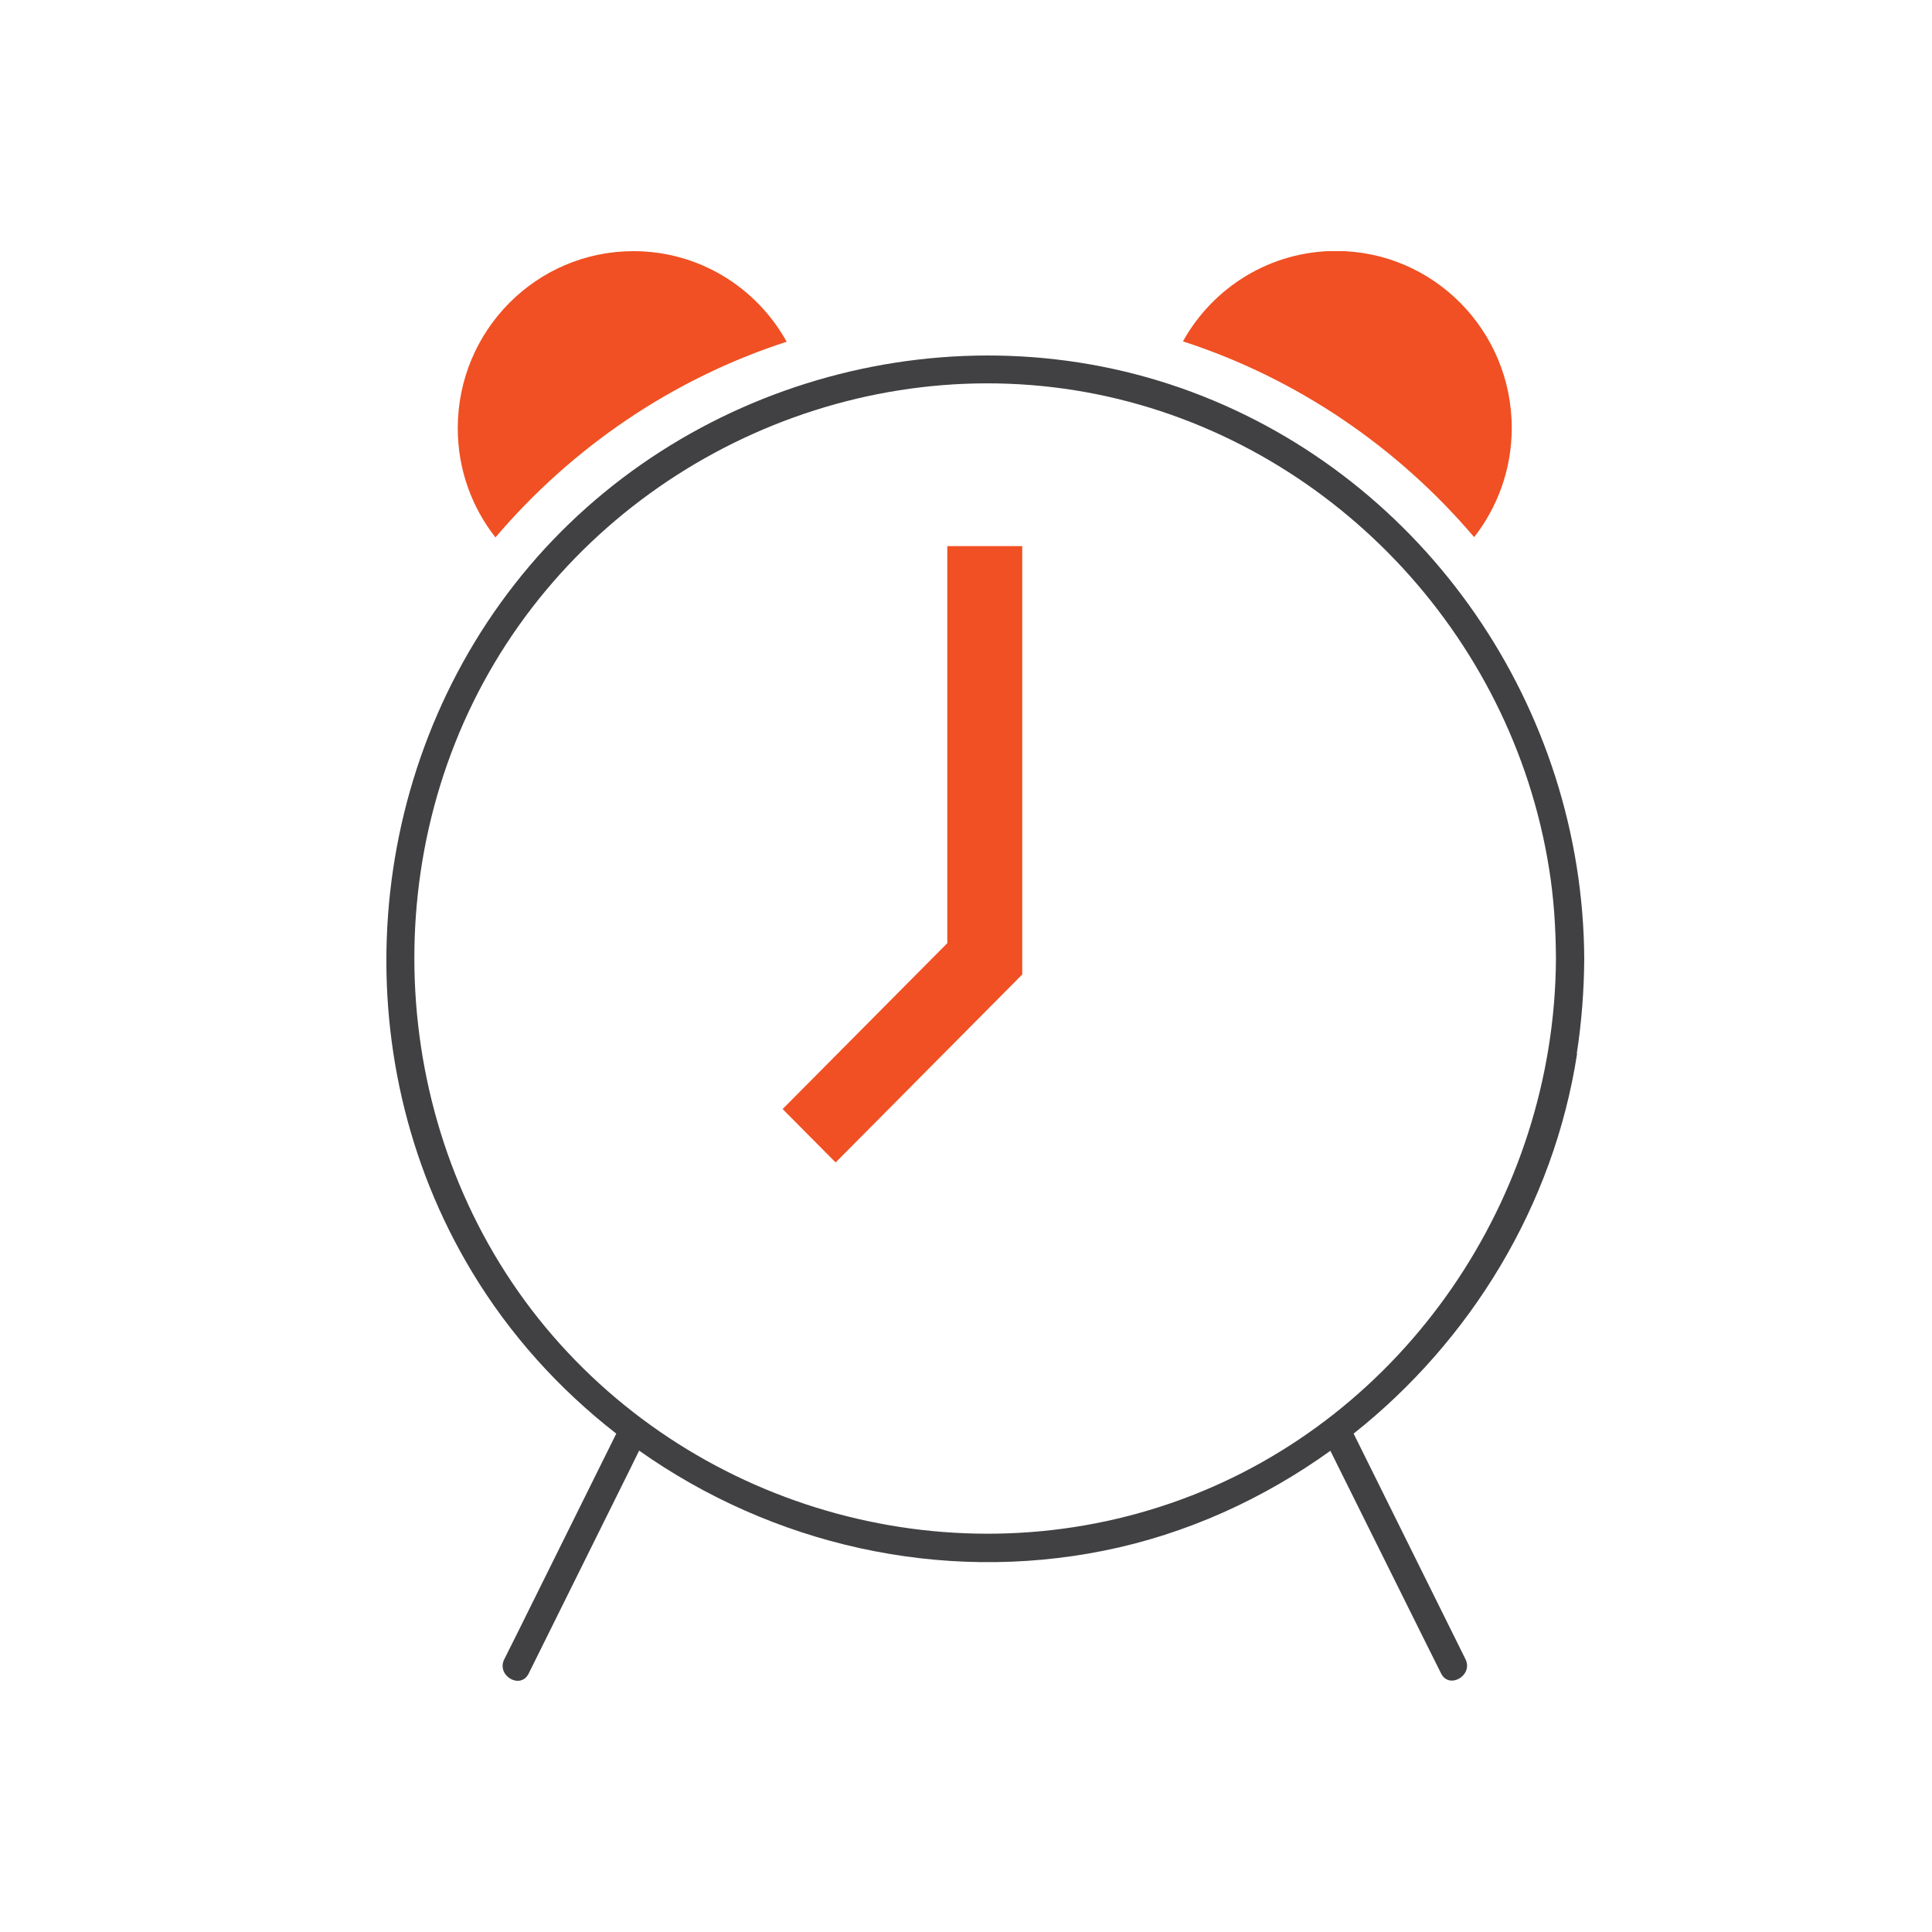 <svg width="48" height="48" viewBox="0 0 48 48" fill="none" xmlns="http://www.w3.org/2000/svg">
<g clip-path="url(#clip0_2243_12911)">
<path d="M19.542 8.486C18.797 7.145 17.373 6.24 15.739 6.24C13.328 6.24 11.373 8.209 11.373 10.638C11.373 11.665 11.722 12.602 12.309 13.352C14.208 11.121 16.698 9.414 19.542 8.491V8.486Z" fill="#F05023"/>
<path d="M36.623 13.348C37.205 12.602 37.559 11.66 37.559 10.633C37.559 8.204 35.604 6.235 33.193 6.235C31.559 6.235 30.135 7.14 29.39 8.481C32.234 9.405 34.724 11.111 36.623 13.343V13.348Z" fill="#F05023"/>
<path d="M20.761 28.881L19.444 27.554L23.535 23.433V13.568H25.397V24.211L20.761 28.881Z" fill="#F05023"/>
<path d="M39.174 26.18C39.295 25.397 39.355 24.61 39.36 23.822C39.327 17.586 35.427 11.908 29.609 9.738C23.74 7.553 16.931 9.419 12.965 14.29C9.004 19.157 8.474 26.199 11.722 31.591C12.672 33.171 13.901 34.521 15.311 35.618C14.506 37.245 13.696 38.872 12.891 40.499C12.77 40.743 12.649 40.982 12.528 41.225C12.327 41.629 12.928 41.985 13.133 41.582C13.98 39.87 14.832 38.159 15.679 36.448C15.744 36.312 15.813 36.176 15.879 36.04C19.174 38.37 23.358 39.345 27.431 38.525C29.483 38.112 31.387 37.24 33.053 36.045C33.849 37.648 34.645 39.252 35.441 40.85C35.562 41.094 35.683 41.333 35.804 41.577C36.004 41.98 36.609 41.624 36.409 41.221C35.562 39.51 34.71 37.798 33.863 36.087C33.784 35.932 33.71 35.773 33.63 35.618C36.539 33.311 38.601 29.95 39.183 26.175L39.174 26.18ZM29.348 37.254C23.759 39.303 17.368 37.564 13.552 32.974C9.73 28.37 9.223 21.614 12.286 16.47C15.339 11.346 21.422 8.622 27.245 9.794C33.007 10.957 37.554 15.725 38.485 21.571C38.606 22.317 38.653 23.067 38.657 23.822C38.625 29.753 34.906 35.215 29.348 37.254Z" fill="#414042"/>
</g>
<defs>
<clipPath id="clip0_2243_12911">
<rect width="29.76" height="35.52" fill="white" transform="translate(9.6 6.24)"/>
</clipPath>
</defs>
</svg>
